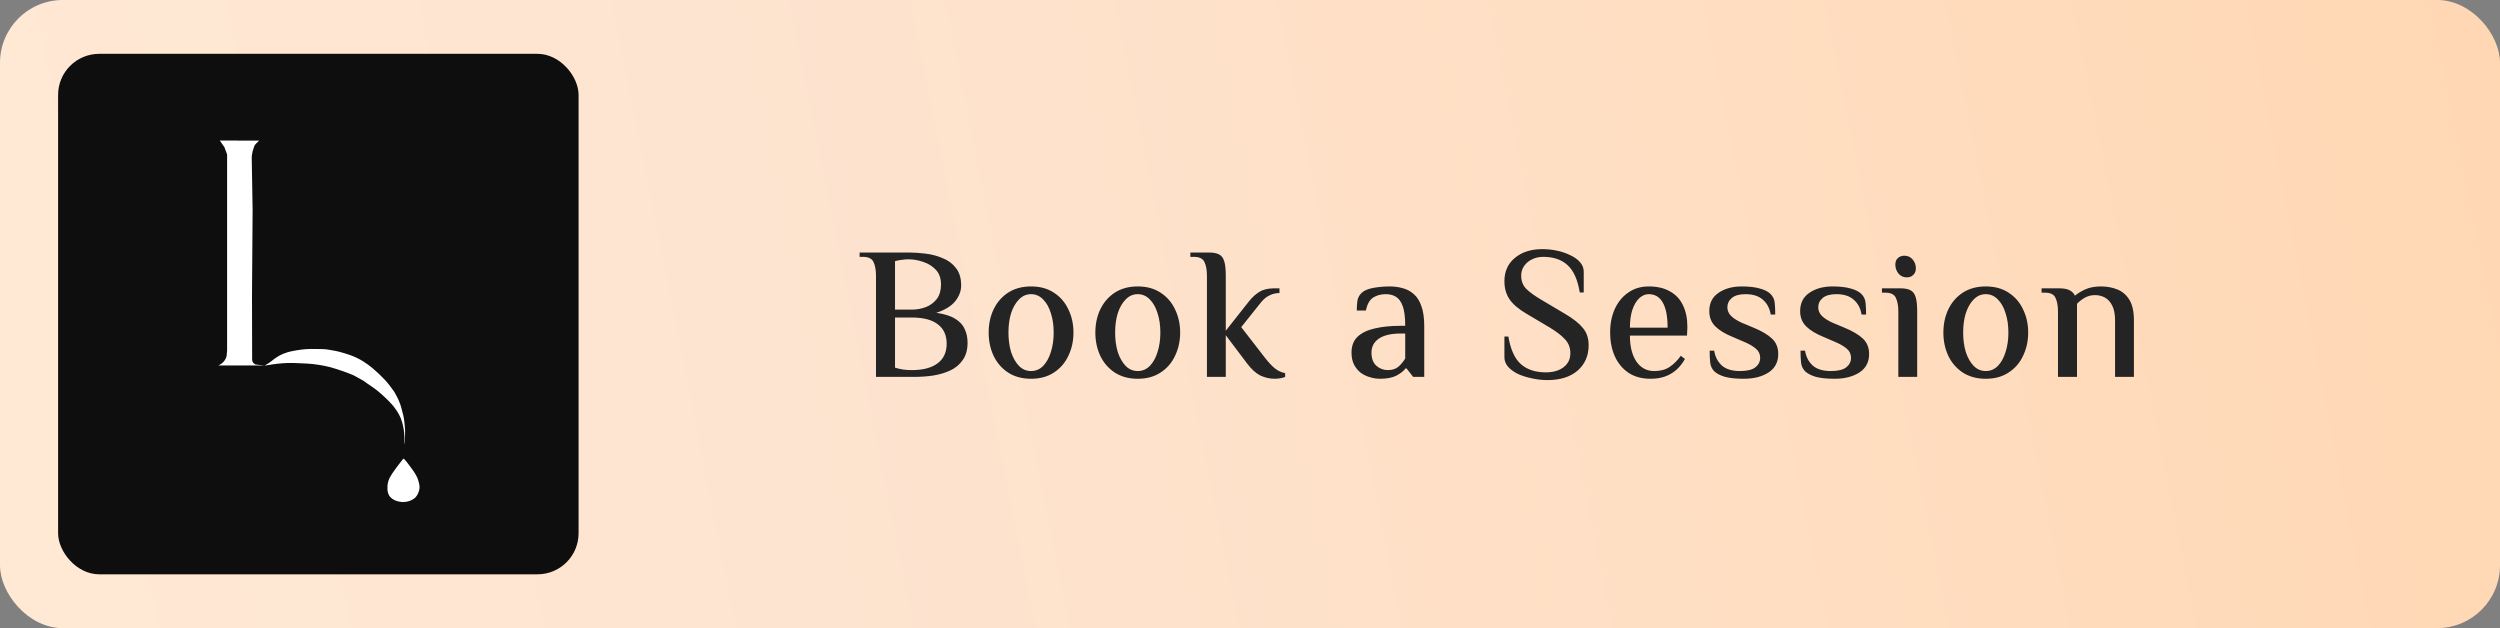 <?xml version="1.0" encoding="UTF-8"?> <svg xmlns="http://www.w3.org/2000/svg" width="199" height="50" viewBox="0 0 199 50" fill="none"><rect x="0" y="0" width="199" height="50" fill="#808080" stroke="none"/><rect width="199" height="50" rx="5" fill="url(#paint0_linear_4308_130)"></rect><rect x="4.625" y="4.285" width="41.43" height="41.43" rx="3.271" fill="#0E0E0E"></rect><path d="M17.496 11.187C17.638 11.392 17.722 11.514 17.864 11.719C17.909 11.858 18.033 12.151 18.078 12.29V16.481V23.253V27.887L18.041 28.325C17.966 28.66 17.721 28.943 17.379 29.09H17.285H20.77H21.049L20.347 29.015C20.176 28.947 20.067 28.794 20.071 28.626L20.059 23.565L20.108 16.704L20.037 12.517C20.035 12.428 20.05 12.358 20.106 12.054L20.247 11.616C20.266 11.534 20.517 11.29 20.628 11.192L17.496 11.187Z" fill="white"></path><path d="M28.135 29.869C27.736 29.692 26.724 29.337 26.2 29.206C26.085 29.177 25.597 29.058 24.895 28.977C24.714 28.956 24.336 28.926 23.426 28.895C22.096 28.851 20.966 29.158 21.08 29.093C21.603 28.798 21.631 28.691 22.022 28.44C22.237 28.303 22.466 28.172 22.874 28.044C23.141 27.961 23.593 27.876 24.102 27.816C24.477 27.772 25.016 27.767 25.575 27.785C26.04 27.799 26.062 27.823 26.451 27.886C26.889 27.956 27.214 28.055 27.453 28.128C27.731 28.214 28.041 28.31 28.416 28.492C28.783 28.67 29.033 28.843 29.224 28.977C29.79 29.372 30.612 30.149 31.006 30.672C31.507 31.338 31.4 31.23 31.539 31.471C31.689 31.731 31.799 32.025 31.838 32.121C31.916 32.31 32.016 32.753 32.099 33.05C32.172 33.314 32.219 33.88 32.237 34.103C32.241 34.163 32.251 34.256 32.243 34.616C32.237 34.868 32.214 35.355 32.181 35.355C32.152 35.356 32.28 34.656 32.061 33.818C32.025 33.678 31.943 33.147 31.384 32.418C31.135 32.095 30.747 31.713 30.292 31.31C29.812 30.884 29.335 30.614 28.912 30.297" fill="white"></path><path d="M32.097 36.516C31.966 36.706 31.765 36.918 31.41 37.421C31.111 37.846 30.885 38.153 30.845 38.659C30.813 39.067 30.882 39.388 31.107 39.607C31.488 39.978 32.105 39.961 32.047 39.958C32.047 39.958 32.533 40.008 32.984 39.67C33.242 39.475 33.459 38.978 33.38 38.596C33.333 38.371 33.294 38.023 32.853 37.414C32.658 37.15 32.159 36.427 32.097 36.516Z" fill="white"></path><path d="M69.729 30V21.945C69.729 21.495 69.664 21.135 69.534 20.865C69.414 20.585 69.129 20.445 68.679 20.445H68.424V20.1H72.354C72.764 20.1 73.209 20.13 73.689 20.19C74.169 20.25 74.619 20.37 75.039 20.55C75.469 20.72 75.819 20.98 76.089 21.33C76.369 21.68 76.509 22.145 76.509 22.725C76.509 23.165 76.349 23.585 76.029 23.985C75.709 24.375 75.209 24.68 74.529 24.9C75.179 24.99 75.684 25.15 76.044 25.38C76.404 25.6 76.654 25.875 76.794 26.205C76.944 26.525 77.019 26.885 77.019 27.285C77.019 27.845 76.889 28.305 76.629 28.665C76.379 29.025 76.049 29.3 75.639 29.49C75.229 29.68 74.774 29.815 74.274 29.895C73.784 29.965 73.294 30 72.804 30H69.729ZM72.579 29.46C73.469 29.46 74.154 29.28 74.634 28.92C75.114 28.56 75.354 28.04 75.354 27.36C75.354 26.68 75.119 26.165 74.649 25.815C74.189 25.455 73.499 25.275 72.579 25.275H71.244V29.265C71.434 29.325 71.644 29.375 71.874 29.415C72.114 29.445 72.349 29.46 72.579 29.46ZM71.244 24.645H72.579C72.989 24.645 73.369 24.575 73.719 24.435C74.069 24.295 74.354 24.08 74.574 23.79C74.794 23.49 74.904 23.11 74.904 22.65C74.904 22.16 74.769 21.77 74.499 21.48C74.229 21.19 73.894 20.98 73.494 20.85C73.094 20.71 72.699 20.64 72.309 20.64C72.139 20.64 71.959 20.655 71.769 20.685C71.579 20.705 71.404 20.74 71.244 20.79V24.645ZM82.073 30.15C81.363 30.15 80.753 29.985 80.243 29.655C79.743 29.325 79.358 28.88 79.088 28.32C78.828 27.76 78.698 27.145 78.698 26.475C78.698 25.795 78.828 25.18 79.088 24.63C79.358 24.07 79.743 23.625 80.243 23.295C80.753 22.965 81.363 22.8 82.073 22.8C82.783 22.8 83.388 22.965 83.888 23.295C84.398 23.625 84.783 24.07 85.043 24.63C85.313 25.18 85.448 25.795 85.448 26.475C85.448 27.145 85.313 27.76 85.043 28.32C84.783 28.88 84.398 29.325 83.888 29.655C83.388 29.985 82.783 30.15 82.073 30.15ZM82.073 29.535C82.443 29.535 82.763 29.4 83.033 29.13C83.303 28.85 83.508 28.48 83.648 28.02C83.798 27.56 83.873 27.045 83.873 26.475C83.873 25.895 83.798 25.38 83.648 24.93C83.508 24.47 83.303 24.105 83.033 23.835C82.763 23.555 82.443 23.415 82.073 23.415C81.703 23.415 81.383 23.555 81.113 23.835C80.843 24.105 80.633 24.47 80.483 24.93C80.343 25.38 80.273 25.895 80.273 26.475C80.273 27.045 80.343 27.56 80.483 28.02C80.633 28.48 80.843 28.85 81.113 29.13C81.383 29.4 81.703 29.535 82.073 29.535ZM90.565 30.15C89.855 30.15 89.245 29.985 88.735 29.655C88.235 29.325 87.85 28.88 87.58 28.32C87.32 27.76 87.19 27.145 87.19 26.475C87.19 25.795 87.32 25.18 87.58 24.63C87.85 24.07 88.235 23.625 88.735 23.295C89.245 22.965 89.855 22.8 90.565 22.8C91.275 22.8 91.88 22.965 92.38 23.295C92.89 23.625 93.275 24.07 93.535 24.63C93.805 25.18 93.94 25.795 93.94 26.475C93.94 27.145 93.805 27.76 93.535 28.32C93.275 28.88 92.89 29.325 92.38 29.655C91.88 29.985 91.275 30.15 90.565 30.15ZM90.565 29.535C90.935 29.535 91.255 29.4 91.525 29.13C91.795 28.85 92 28.48 92.14 28.02C92.29 27.56 92.365 27.045 92.365 26.475C92.365 25.895 92.29 25.38 92.14 24.93C92 24.47 91.795 24.105 91.525 23.835C91.255 23.555 90.935 23.415 90.565 23.415C90.195 23.415 89.875 23.555 89.605 23.835C89.335 24.105 89.125 24.47 88.975 24.93C88.835 25.38 88.765 25.895 88.765 26.475C88.765 27.045 88.835 27.56 88.975 28.02C89.125 28.48 89.335 28.85 89.605 29.13C89.875 29.4 90.195 29.535 90.565 29.535ZM101.472 30.15C101.082 30.15 100.702 30.065 100.332 29.895C99.972 29.715 99.622 29.4 99.282 28.95L97.572 26.685V30H96.072V21.945C96.072 21.495 96.007 21.135 95.877 20.865C95.757 20.585 95.472 20.445 95.022 20.445H94.752V20.1H96.222C96.572 20.1 96.842 20.15 97.032 20.25C97.232 20.35 97.372 20.535 97.452 20.805C97.532 21.065 97.572 21.445 97.572 21.945V26.325L99.432 23.97C99.682 23.66 99.952 23.415 100.242 23.235C100.542 23.045 100.942 22.95 101.442 22.95H101.847V23.325C101.577 23.325 101.317 23.385 101.067 23.505C100.827 23.615 100.607 23.79 100.407 24.03L98.802 26.04L100.707 28.5C100.997 28.87 101.262 29.15 101.502 29.34C101.752 29.53 102.017 29.65 102.297 29.7V30C102.217 30.04 102.097 30.075 101.937 30.105C101.787 30.135 101.632 30.15 101.472 30.15ZM109.86 30.15C109.59 30.15 109.325 30.11 109.065 30.03C108.805 29.96 108.56 29.845 108.33 29.685C108.11 29.515 107.93 29.3 107.79 29.04C107.65 28.77 107.58 28.445 107.58 28.065C107.58 27.535 107.74 27.115 108.06 26.805C108.39 26.495 108.845 26.275 109.425 26.145C110.015 26.005 110.695 25.935 111.465 25.935H111.855C111.855 25.255 111.79 24.735 111.66 24.375C111.53 24.015 111.35 23.765 111.12 23.625C110.89 23.485 110.625 23.415 110.325 23.415C109.925 23.415 109.585 23.505 109.305 23.685C109.025 23.865 108.83 24.21 108.72 24.72H108C108 24.46 108.015 24.21 108.045 23.97C108.075 23.73 108.185 23.515 108.375 23.325C108.565 23.135 108.87 23 109.29 22.92C109.72 22.84 110.165 22.8 110.625 22.8C111.005 22.8 111.36 22.85 111.69 22.95C112.02 23.04 112.31 23.2 112.56 23.43C112.81 23.65 113.005 23.965 113.145 24.375C113.295 24.785 113.37 25.31 113.37 25.95V30H112.485L111.96 29.325H111.885C111.735 29.525 111.495 29.715 111.165 29.895C110.835 30.065 110.4 30.15 109.86 30.15ZM110.475 29.46C110.835 29.46 111.12 29.365 111.33 29.175C111.55 28.975 111.725 28.76 111.855 28.53V26.55H111.465C110.725 26.55 110.155 26.685 109.755 26.955C109.365 27.225 109.17 27.595 109.17 28.065C109.17 28.535 109.3 28.885 109.56 29.115C109.82 29.345 110.125 29.46 110.475 29.46ZM123.171 30.255C122.761 30.255 122.356 30.21 121.956 30.12C121.556 30.04 121.186 29.925 120.846 29.775C120.516 29.615 120.251 29.425 120.051 29.205C119.851 28.975 119.751 28.72 119.751 28.44V26.79H120.066C120.236 27.81 120.566 28.54 121.056 28.98C121.546 29.42 122.216 29.64 123.066 29.64C123.416 29.64 123.736 29.585 124.026 29.475C124.326 29.355 124.561 29.185 124.731 28.965C124.911 28.735 125.001 28.455 125.001 28.125C125.001 27.685 124.861 27.315 124.581 27.015C124.311 26.715 123.911 26.405 123.381 26.085L121.536 24.99C120.886 24.61 120.426 24.22 120.156 23.82C119.886 23.42 119.751 22.94 119.751 22.38C119.751 21.61 120.026 20.995 120.576 20.535C121.136 20.065 121.871 19.83 122.781 19.83C123.161 19.83 123.541 19.87 123.921 19.95C124.311 20.03 124.666 20.15 124.986 20.31C125.316 20.46 125.576 20.645 125.766 20.865C125.966 21.085 126.066 21.34 126.066 21.63V23.28H125.751C125.581 22.26 125.256 21.535 124.776 21.105C124.306 20.665 123.656 20.445 122.826 20.445C122.516 20.445 122.226 20.51 121.956 20.64C121.696 20.76 121.486 20.935 121.326 21.165C121.166 21.385 121.086 21.645 121.086 21.945C121.086 22.375 121.226 22.73 121.506 23.01C121.786 23.28 122.191 23.57 122.721 23.88L124.566 24.975C125.216 25.355 125.691 25.73 125.991 26.1C126.301 26.46 126.456 26.92 126.456 27.48C126.456 28.32 126.161 28.995 125.571 29.505C124.991 30.005 124.191 30.255 123.171 30.255ZM131.391 30.15C130.691 30.15 130.101 29.99 129.621 29.67C129.141 29.34 128.776 28.895 128.526 28.335C128.286 27.775 128.166 27.155 128.166 26.475C128.166 25.765 128.291 25.135 128.541 24.585C128.801 24.025 129.161 23.59 129.621 23.28C130.081 22.96 130.621 22.8 131.241 22.8C131.911 22.8 132.471 22.93 132.921 23.19C133.381 23.44 133.726 23.805 133.956 24.285C134.196 24.765 134.316 25.345 134.316 26.025L134.286 26.715H129.741C129.741 27.575 129.911 28.26 130.251 28.77C130.601 29.28 131.076 29.535 131.676 29.535C132.176 29.535 132.586 29.425 132.906 29.205C133.236 28.985 133.531 28.69 133.791 28.32L134.121 28.575C133.931 28.915 133.701 29.205 133.431 29.445C133.171 29.675 132.871 29.85 132.531 29.97C132.201 30.09 131.821 30.15 131.391 30.15ZM129.741 26.085H132.741C132.741 25.185 132.611 24.515 132.351 24.075C132.101 23.635 131.731 23.415 131.241 23.415C130.961 23.415 130.706 23.525 130.476 23.745C130.256 23.955 130.076 24.26 129.936 24.66C129.806 25.06 129.741 25.535 129.741 26.085ZM138.804 30.15C138.194 30.15 137.699 30.1 137.319 30C136.939 29.89 136.649 29.74 136.449 29.55C136.269 29.36 136.164 29.135 136.134 28.875C136.104 28.615 136.089 28.295 136.089 27.915H136.449C136.529 28.405 136.734 28.8 137.064 29.1C137.394 29.39 137.874 29.535 138.504 29.535C139.074 29.535 139.484 29.435 139.734 29.235C139.984 29.035 140.109 28.785 140.109 28.485C140.109 28.185 139.994 27.94 139.764 27.75C139.534 27.55 139.199 27.36 138.759 27.18L137.889 26.805C137.319 26.575 136.869 26.3 136.539 25.98C136.219 25.66 136.059 25.255 136.059 24.765C136.059 24.125 136.304 23.64 136.794 23.31C137.284 22.97 137.899 22.8 138.639 22.8C139.219 22.8 139.699 22.855 140.079 22.965C140.459 23.065 140.744 23.21 140.934 23.4C141.124 23.59 141.234 23.815 141.264 24.075C141.294 24.335 141.309 24.655 141.309 25.035H140.949C140.869 24.545 140.664 24.155 140.334 23.865C140.004 23.565 139.539 23.415 138.939 23.415C138.459 23.415 138.099 23.515 137.859 23.715C137.619 23.915 137.499 24.165 137.499 24.465C137.499 24.725 137.599 24.955 137.799 25.155C138.009 25.355 138.294 25.535 138.654 25.695L139.554 26.07C140.214 26.34 140.709 26.63 141.039 26.94C141.379 27.25 141.549 27.665 141.549 28.185C141.549 28.825 141.289 29.315 140.769 29.655C140.249 29.985 139.594 30.15 138.804 30.15ZM146.036 30.15C145.426 30.15 144.931 30.1 144.551 30C144.171 29.89 143.881 29.74 143.681 29.55C143.501 29.36 143.396 29.135 143.366 28.875C143.336 28.615 143.321 28.295 143.321 27.915H143.681C143.761 28.405 143.966 28.8 144.296 29.1C144.626 29.39 145.106 29.535 145.736 29.535C146.306 29.535 146.716 29.435 146.966 29.235C147.216 29.035 147.341 28.785 147.341 28.485C147.341 28.185 147.226 27.94 146.996 27.75C146.766 27.55 146.431 27.36 145.991 27.18L145.121 26.805C144.551 26.575 144.101 26.3 143.771 25.98C143.451 25.66 143.291 25.255 143.291 24.765C143.291 24.125 143.536 23.64 144.026 23.31C144.516 22.97 145.131 22.8 145.871 22.8C146.451 22.8 146.931 22.855 147.311 22.965C147.691 23.065 147.976 23.21 148.166 23.4C148.356 23.59 148.466 23.815 148.496 24.075C148.526 24.335 148.541 24.655 148.541 25.035H148.181C148.101 24.545 147.896 24.155 147.566 23.865C147.236 23.565 146.771 23.415 146.171 23.415C145.691 23.415 145.331 23.515 145.091 23.715C144.851 23.915 144.731 24.165 144.731 24.465C144.731 24.725 144.831 24.955 145.031 25.155C145.241 25.355 145.526 25.535 145.886 25.695L146.786 26.07C147.446 26.34 147.941 26.63 148.271 26.94C148.611 27.25 148.781 27.665 148.781 28.185C148.781 28.825 148.521 29.315 148.001 29.655C147.481 29.985 146.826 30.15 146.036 30.15ZM151.108 30V24.795C151.108 24.345 151.043 23.985 150.913 23.715C150.793 23.435 150.508 23.295 150.058 23.295H149.803V22.95H151.258C151.608 22.95 151.878 23 152.068 23.1C152.268 23.2 152.408 23.385 152.488 23.655C152.568 23.915 152.608 24.295 152.608 24.795V30H151.108ZM151.783 22.08C151.513 22.08 151.293 21.98 151.123 21.78C150.953 21.57 150.868 21.33 150.868 21.06C150.868 20.84 150.933 20.67 151.063 20.55C151.203 20.42 151.378 20.355 151.588 20.355C151.858 20.355 152.078 20.455 152.248 20.655C152.418 20.855 152.503 21.09 152.503 21.36C152.503 21.58 152.433 21.755 152.293 21.885C152.163 22.015 151.993 22.08 151.783 22.08ZM158.068 30.15C157.358 30.15 156.748 29.985 156.238 29.655C155.738 29.325 155.353 28.88 155.083 28.32C154.823 27.76 154.693 27.145 154.693 26.475C154.693 25.795 154.823 25.18 155.083 24.63C155.353 24.07 155.738 23.625 156.238 23.295C156.748 22.965 157.358 22.8 158.068 22.8C158.778 22.8 159.383 22.965 159.883 23.295C160.393 23.625 160.778 24.07 161.038 24.63C161.308 25.18 161.443 25.795 161.443 26.475C161.443 27.145 161.308 27.76 161.038 28.32C160.778 28.88 160.393 29.325 159.883 29.655C159.383 29.985 158.778 30.15 158.068 30.15ZM158.068 29.535C158.438 29.535 158.758 29.4 159.028 29.13C159.298 28.85 159.503 28.48 159.643 28.02C159.793 27.56 159.868 27.045 159.868 26.475C159.868 25.895 159.793 25.38 159.643 24.93C159.503 24.47 159.298 24.105 159.028 23.835C158.758 23.555 158.438 23.415 158.068 23.415C157.698 23.415 157.378 23.555 157.108 23.835C156.838 24.105 156.628 24.47 156.478 24.93C156.338 25.38 156.268 25.895 156.268 26.475C156.268 27.045 156.338 27.56 156.478 28.02C156.628 28.48 156.838 28.85 157.108 29.13C157.378 29.4 157.698 29.535 158.068 29.535ZM163.815 30V24.795C163.815 24.345 163.75 23.985 163.62 23.715C163.5 23.435 163.215 23.295 162.765 23.295H162.51V22.95H163.89C164.26 22.95 164.54 23 164.73 23.1C164.93 23.2 165.075 23.345 165.165 23.535C165.365 23.365 165.635 23.2 165.975 23.04C166.325 22.88 166.745 22.8 167.235 22.8C167.715 22.8 168.15 22.88 168.54 23.04C168.94 23.2 169.26 23.475 169.5 23.865C169.74 24.255 169.86 24.805 169.86 25.515V30H168.36V25.515C168.36 25.015 168.285 24.62 168.135 24.33C167.985 24.03 167.79 23.815 167.55 23.685C167.31 23.555 167.05 23.49 166.77 23.49C166.47 23.49 166.195 23.56 165.945 23.7C165.705 23.84 165.5 24 165.33 24.18V30H163.815Z" fill="#242424"></path><defs><linearGradient id="paint0_linear_4308_130" x1="0" y1="25" x2="223.279" y2="-19.458" gradientUnits="userSpaceOnUse"><stop stop-color="#FFE8D4"></stop><stop offset="0.264" stop-color="#FDE4D0"></stop><stop offset="0.543" stop-color="#FFDFC4"></stop><stop offset="1" stop-color="#FFD4AD"></stop></linearGradient></defs></svg> 